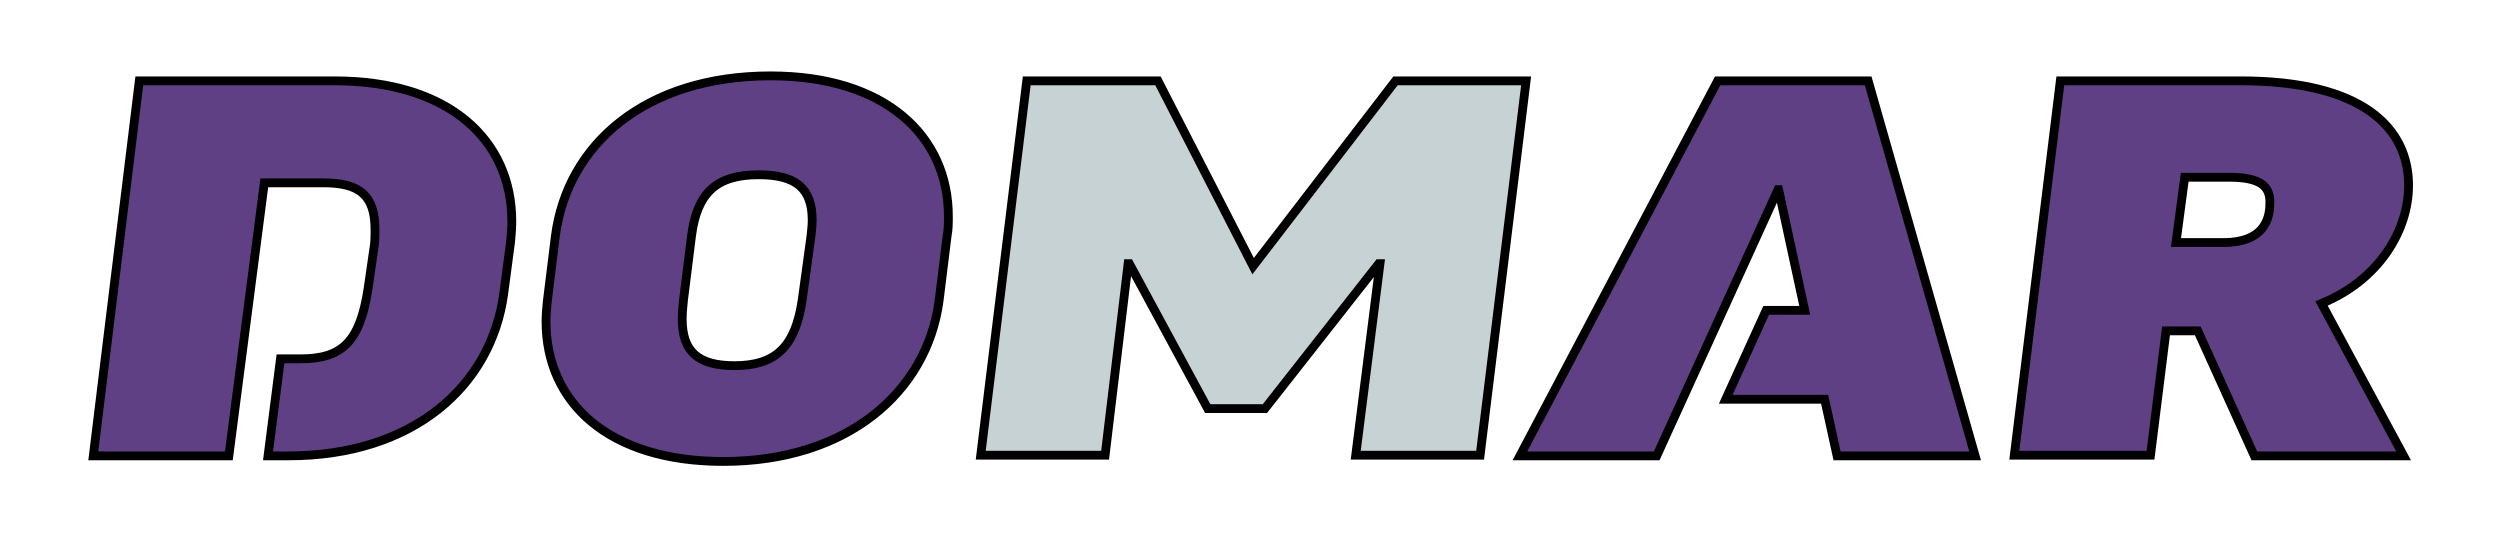 <?xml version="1.0" encoding="utf-8"?>
<!-- Generator: Adobe Illustrator 28.0.0, SVG Export Plug-In . SVG Version: 6.00 Build 0)  -->
<svg version="1.1" id="Warstwa_1" xmlns="http://www.w3.org/2000/svg" xmlns:xlink="http://www.w3.org/1999/xlink" x="0px" y="0px"
	 viewBox="0 0 402 87.8" style="enable-background:new 0 0 402 87.8;" xml:space="preserve">
<style type="text/css">
	.st0{fill:#604084;stroke:#000000;stroke-width:1.417;stroke-miterlimit:10;}
	.st1{fill:#C6D2D4;stroke:#000000;stroke-width:1.417;stroke-miterlimit:10;}
</style>
<path class="st0" d="M152.5,34.8c0,1,0,2.1-0.2,3.1L151,48.4c-2,14.7-14.8,25.8-34.7,25.8c-18.5,0-28.5-9.5-28.5-22.5
	c0-1,0.1-2.1,0.2-3.2L89.3,38c1.9-14.8,14.5-25.8,34.6-25.8C142.3,12.2,152.5,21.8,152.5,34.8z M130.4,38c0.1-0.9,0.2-1.8,0.2-2.6
	c0-5.1-2.6-7.3-8.6-7.3c-6.8,0-9.9,2.9-10.8,9.8l-1.3,10.4c-0.1,1-0.2,2-0.2,3c0,5.2,2.5,7.5,8.4,7.5c6.7,0,9.8-3.1,10.9-10.6
	L130.4,38z"/>
<path class="st1" d="M245.4,13l-7.4,60.2H218l3.9-30.8h-0.2l-18.3,23.3h-9.2l-12.6-23.3h-0.2l-3.7,30.8h-20l7.4-60.2h21.1l15.3,29.8
	L224.4,13H245.4z"/>
<path class="st0" d="M353.4,53.2h-5.1l-2.5,20h-21.9l7.4-60.2h29c19.8,0,27,7.7,27,16.8c0,7.2-4.7,15.2-14,19l13.2,24.5h-24
	L353.4,53.2z M349.9,39h7.6c7.2,0,7.5-4.6,7.5-6.5c0-2.6-1.6-4-6.6-4h-7.1L349.9,39z"/>
<path class="st0" d="M53.8,13H22.4L15,73.3h21.8l5.7-43.9H52c5.7,0,8.3,1.9,8.3,7.5c0,1.1,0,2.2-0.2,3.2l-0.9,6.2
	C57.9,55,55,57.7,48.3,57.7h-3.2l-2,15.6h3.3c20,0,32.6-11.2,34.6-26.1l1.1-8.3c0.1-1.1,0.2-2.2,0.2-3.3C82.3,22.5,72.2,13,53.8,13z
	"/>
<polygon class="st0" points="300.4,13 276.2,13 244.4,73.3 266.4,73.3 285.9,30.5 286,30.5 290.2,49.9 284,49.9 277.5,64.2 
	293.4,64.2 295.4,73.3 317.6,73.3 "/>
</svg>
